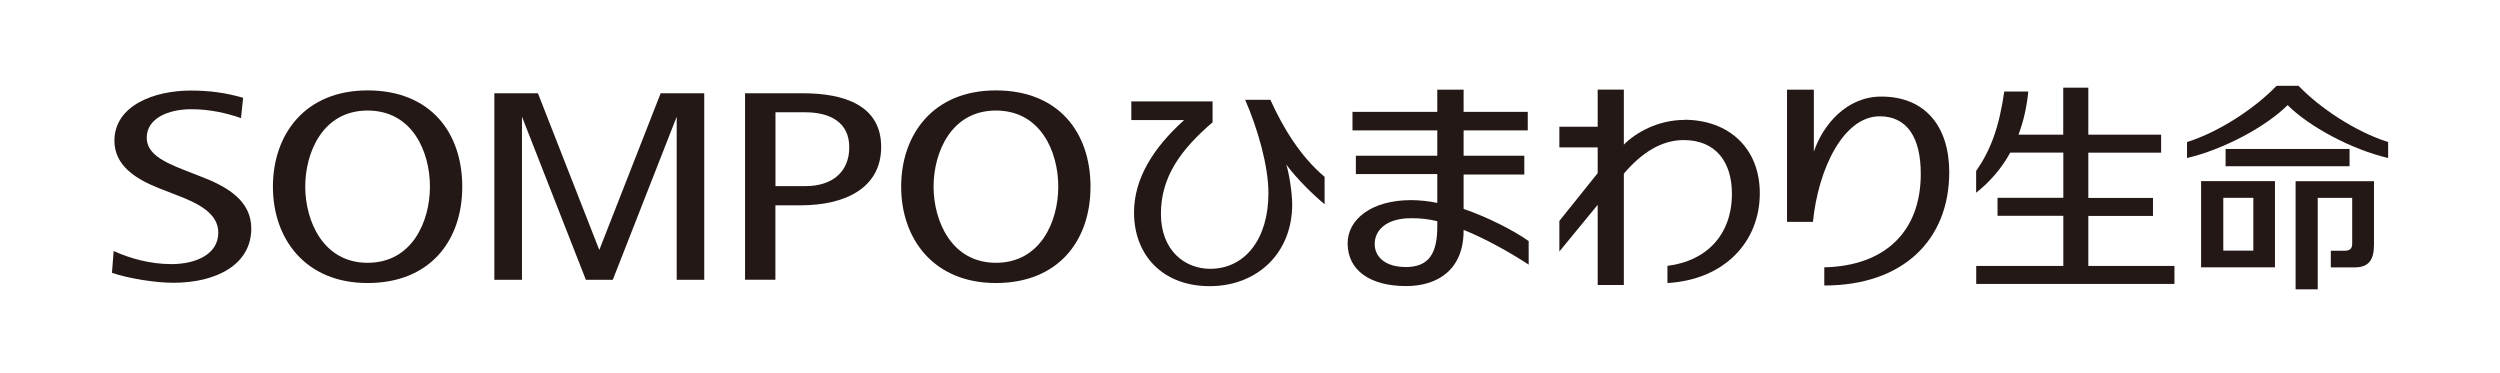 <?xml version="1.0" encoding="UTF-8"?><svg id="_レイヤー_2" xmlns="http://www.w3.org/2000/svg" viewBox="0 0 303.94 45.35"><defs><style>.cls-1{fill:none;}.cls-2{fill:#231815;}</style></defs><g id="_レイヤー_1-2"><rect class="cls-1" x="0" width="303.94" height="45.35"/><polygon class="cls-2" points="80.32 11.34 72.86 30.39 65.4 11.34 60.1 11.34 60.1 34.02 63.46 34.02 63.46 14.19 71.23 34.02 74.5 34.02 82.27 14.19 82.27 34.02 85.62 34.02 85.62 11.34 80.32 11.34"/><path class="cls-2" d="M13.82,30.52c2.03.92,4.49,1.59,7.03,1.59,2.82,0,5.69-1.11,5.69-3.83,0-2.28-2.28-3.52-5.14-4.59l-2.05-.8c-2.75-1.08-5.44-2.72-5.44-5.77,0-4.32,4.88-6.11,9.28-6.11,2.33,0,4.25.27,6.37.88l-.26,2.47c-1.81-.64-3.87-1.08-6.05-1.08-2.81,0-5.41,1.11-5.41,3.47,0,1.87,1.89,2.88,4.45,3.88l1.99.78c3.35,1.26,6.27,2.98,6.27,6.37,0,4.39-4.24,6.6-9.48,6.6-2.21,0-5.46-.53-7.46-1.21l.21-2.64Z"/><path class="cls-2" d="M90.58,34.02V11.34h7.06c4.97,0,9.49,1.46,9.49,6.52s-4.48,7.1-9.75,7.1h-3.11v9.05h-3.69ZM94.28,22.63h3.61c3.33,0,5.36-1.75,5.36-4.73s-2.26-4.25-5.36-4.25h-3.61v8.99Z"/><path class="cls-2" d="M109.56,22.7c0-6.34,3.88-11.71,11.51-11.71s11.51,5.11,11.51,11.71-3.95,11.71-11.51,11.71-11.51-5.37-11.51-11.71ZM121.08,31.95c5.43,0,7.58-5.04,7.58-9.26s-2.12-9.25-7.58-9.25-7.58,5.12-7.58,9.25,2.15,9.26,7.58,9.26Z"/><path class="cls-2" d="M33.18,22.7c0-6.34,3.88-11.71,11.51-11.71s11.51,5.11,11.51,11.71-3.95,11.71-11.51,11.71-11.51-5.37-11.51-11.71ZM44.69,31.95c5.43,0,7.58-5.04,7.58-9.26s-2.11-9.25-7.58-9.25-7.58,5.12-7.58,9.25,2.15,9.26,7.58,9.26Z"/><path class="cls-2" d="M276.58,22.02v10.48h-8.98v-10.48h8.98ZM270.3,30.47h3.65v-6.42h-3.65v6.42Z"/><path class="cls-2" d="M288.62,22.02v7.72c0,1.86-.63,2.77-2.37,2.77h-2.88v-2.03h1.69c.67,0,.91-.28.91-.87v-5.55h-4.19v11.12h-2.69v-13.15h9.52Z"/><path class="cls-2" d="M279.44,10.43h-2.66c-2.59,2.69-6.92,5.59-10.89,6.84v1.94c4.46-1.04,9.63-3.83,12.23-6.43,2.59,2.6,7.76,5.39,12.22,6.43v-1.94c-3.97-1.25-8.31-4.15-10.9-6.84Z"/><rect class="cls-2" x="270.58" y="18.11" width="15.07" height="2.1"/><path class="cls-2" d="M253.89,32.34v-6.09h7.86v-2.19h-7.86v-5.5h8.85v-2.19h-8.85v-5.71h-3.05v5.71h-5.44c.6-1.58,1-3.32,1.19-5.24h-2.92c-.64,4.46-1.7,7.18-3.42,9.66v2.64c1.7-1.34,3.09-2.96,4.15-4.88h6.45v5.5h-8v2.19h8v6.09h-10.59v2.19h24.1v-2.19h-10.45Z"/><path class="cls-2" d="M154.44,12.13h-3.06c1.55,3.57,2.83,8.04,2.83,11.37,0,5.53-2.83,9.18-7.09,9.18-3.04,0-5.98-2.19-5.98-6.69s2.43-7.82,6.28-11.12v-2.54h-9.88v2.27h6.42c-3.73,3.35-6.09,7.1-6.09,11.23,0,5.2,3.49,8.96,9.2,8.96s10.03-3.95,10.03-9.94c0-1.36-.38-3.89-.73-4.86,1.26,1.72,3.3,3.71,4.67,4.84v-3.33c-2.99-2.52-5.06-6-6.59-9.36Z"/><path class="cls-2" d="M185.85,29.31c-1.81-1.3-5.13-2.97-7.91-3.91v-4.18h7.38v-2.29h-7.38v-3.08h7.8v-2.25h-7.8v-2.7h-3.2v2.7h-10.31v2.25h10.31v3.08h-9.9v2.23h9.9v3.51c-.97-.21-2.19-.34-3.18-.34-4.83,0-7.72,2.34-7.72,5.26,0,3.3,2.77,5.19,7.11,5.19,3.76,0,6.99-1.92,6.99-6.75v-.08c2.47.97,5.62,2.72,7.91,4.22v-2.86ZM170.87,32.46c-2.35,0-3.74-1.15-3.74-2.81,0-1.55,1.27-3.12,4.44-3.12,1.2,0,2.04.1,3.17.36v.6c0,3.24-.94,4.98-3.86,4.98Z"/><path class="cls-2" d="M221.79,34.7v-2.2c7.46-.17,11.73-4.42,11.73-11.36,0-4.43-1.67-7-4.99-7-4.39,0-7.47,6.34-8.12,12.83h-3.15V10.9h3.26v7.53c1.13-3.3,4-6.69,8.2-6.69,5.42,0,8.26,3.74,8.26,9.18,0,8.33-5.7,13.79-15.17,13.79"/><path class="cls-2" d="M204.76,14.58c-3.22,0-5.96,1.59-7.34,3.01v-6.7h-3.18v4.52h-4.66v2.51h4.66v3.13l-4.66,5.81v3.72l4.66-5.68v9.75h3.18v-13.54c2.2-2.58,4.6-4.08,7.28-4.08,3.86,0,5.86,2.62,5.86,6.53,0,4.97-3.08,8.18-7.84,8.76v2.09c6.92-.4,11.23-4.99,11.23-10.92,0-5.48-3.78-8.93-9.19-8.93Z"/></g></svg>